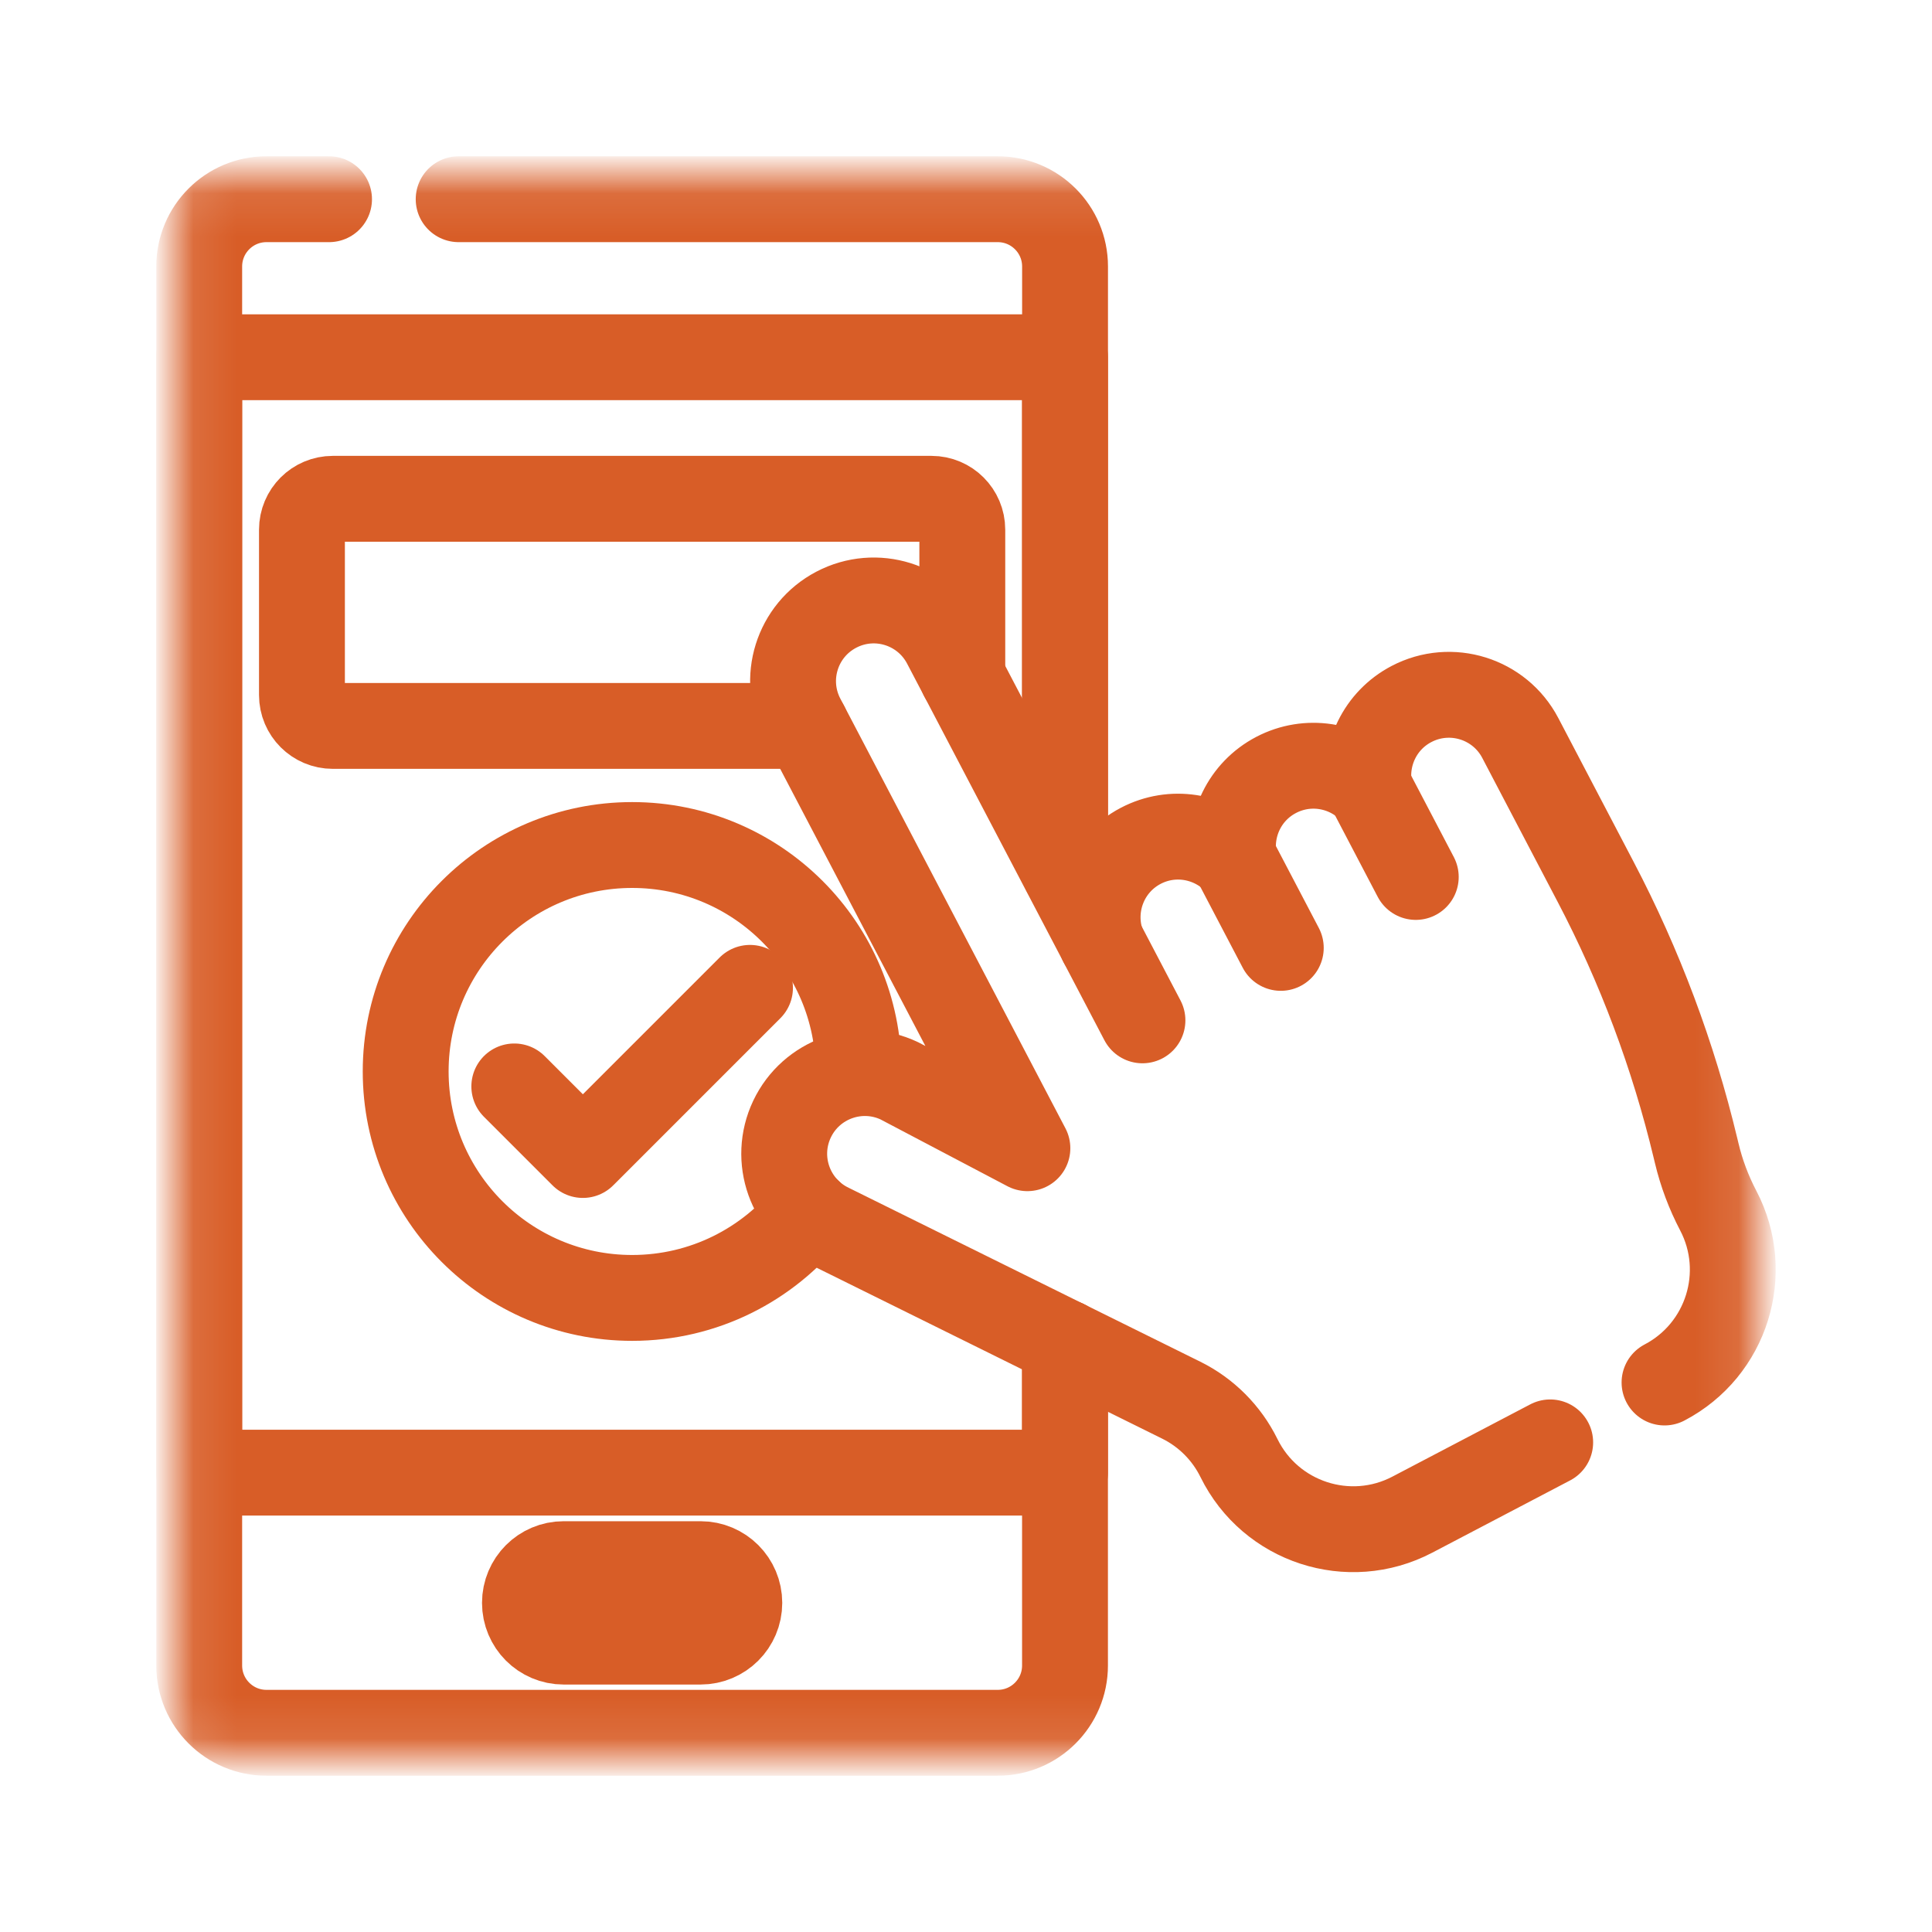 <svg width="45" height="45" viewBox="0 0 45 45" fill="none" xmlns="http://www.w3.org/2000/svg">
<mask id="mask0_342_2" style="mask-type:luminance" maskUnits="userSpaceOnUse" x="4" y="4" width="37" height="37">
<path d="M4.102 4.101H40.899V40.899H4.102V4.101Z" fill="white"/>
</mask>
<g mask="url(#mask0_342_2)">
<path d="M10.683 4.64H23.24C24.105 4.64 24.807 5.342 24.807 6.207V20.233" stroke="#D85D27" stroke-width="2" stroke-miterlimit="10" stroke-linecap="round" stroke-linejoin="round"/>
<path d="M24.806 31.274V38.793C24.806 39.658 24.105 40.36 23.239 40.36H6.207C5.341 40.36 4.64 39.658 4.64 38.793V6.207C4.64 5.341 5.341 4.64 6.207 4.64H7.664" stroke="#D85D27" stroke-width="2" stroke-miterlimit="10" stroke-linecap="round" stroke-linejoin="round"/>
<path d="M24.806 31.274V34.301H4.64V8.321H24.806V20.306" stroke="#D85D27" stroke-width="2" stroke-miterlimit="10" stroke-linecap="round" stroke-linejoin="round"/>
<path d="M16.318 38.236H13.128C12.63 38.236 12.227 37.832 12.227 37.334C12.227 36.836 12.63 36.432 13.128 36.432H16.318C16.816 36.432 17.22 36.836 17.22 37.334C17.22 37.832 16.816 38.236 16.318 38.236Z" stroke="#D85D27" stroke-width="2" stroke-miterlimit="10" stroke-linecap="round" stroke-linejoin="round"/>
<path d="M18.776 16.908H7.752C7.355 16.908 7.033 16.586 7.033 16.189V12.337C7.033 11.94 7.355 11.618 7.752 11.618H21.695C22.092 11.618 22.414 11.94 22.414 12.337V15.756" stroke="#D85D27" stroke-width="2" stroke-miterlimit="10" stroke-linecap="round" stroke-linejoin="round"/>
<path d="M18.854 28.238C17.887 29.452 16.396 30.231 14.724 30.231C11.811 30.231 9.449 27.869 9.449 24.956C9.449 22.043 11.811 19.682 14.724 19.682C17.637 19.682 19.998 22.043 19.998 24.956" stroke="#D85D27" stroke-width="2" stroke-miterlimit="10" stroke-linecap="round" stroke-linejoin="round"/>
<path d="M11.979 25.305L13.576 26.902L17.469 23.009" stroke="#D85D27" stroke-width="2" stroke-miterlimit="10" stroke-linecap="round" stroke-linejoin="round"/>
<path d="M38.77 32.201C40.221 31.441 40.781 29.648 40.021 28.197C39.799 27.773 39.63 27.323 39.519 26.857L39.492 26.745C38.976 24.588 38.195 22.503 37.165 20.539L35.411 17.19C34.93 16.271 33.795 15.917 32.876 16.398C32.142 16.782 31.77 17.583 31.893 18.358C31.327 17.815 30.457 17.666 29.723 18.05C28.989 18.434 28.617 19.235 28.741 20.01C28.174 19.467 27.304 19.317 26.57 19.701C25.745 20.134 25.378 21.093 25.659 21.949L22.014 14.993C21.533 14.074 20.398 13.719 19.479 14.201C18.56 14.682 18.205 15.817 18.687 16.736L23.855 26.601L23.93 26.744L20.951 25.176C20.015 24.731 18.894 25.129 18.448 26.066V26.066C18.003 27.003 18.401 28.123 19.338 28.569L27.512 32.612C28.097 32.901 28.57 33.376 28.858 33.961C29.594 35.457 31.419 36.053 32.896 35.279L36.107 33.596" stroke="#D85D27" stroke-width="2" stroke-miterlimit="10" stroke-linecap="round" stroke-linejoin="round"/>
<path d="M25.658 21.949L26.61 23.766" stroke="#D85D27" stroke-width="2" stroke-miterlimit="10" stroke-linecap="round" stroke-linejoin="round"/>
<path d="M28.747 20.007L29.832 22.078" stroke="#D85D27" stroke-width="2" stroke-miterlimit="10" stroke-linecap="round" stroke-linejoin="round"/>
<path d="M31.893 18.358L32.976 20.426" stroke="#D85D27" stroke-width="2" stroke-miterlimit="10" stroke-linecap="round" stroke-linejoin="round"/>
</g>
</svg>
